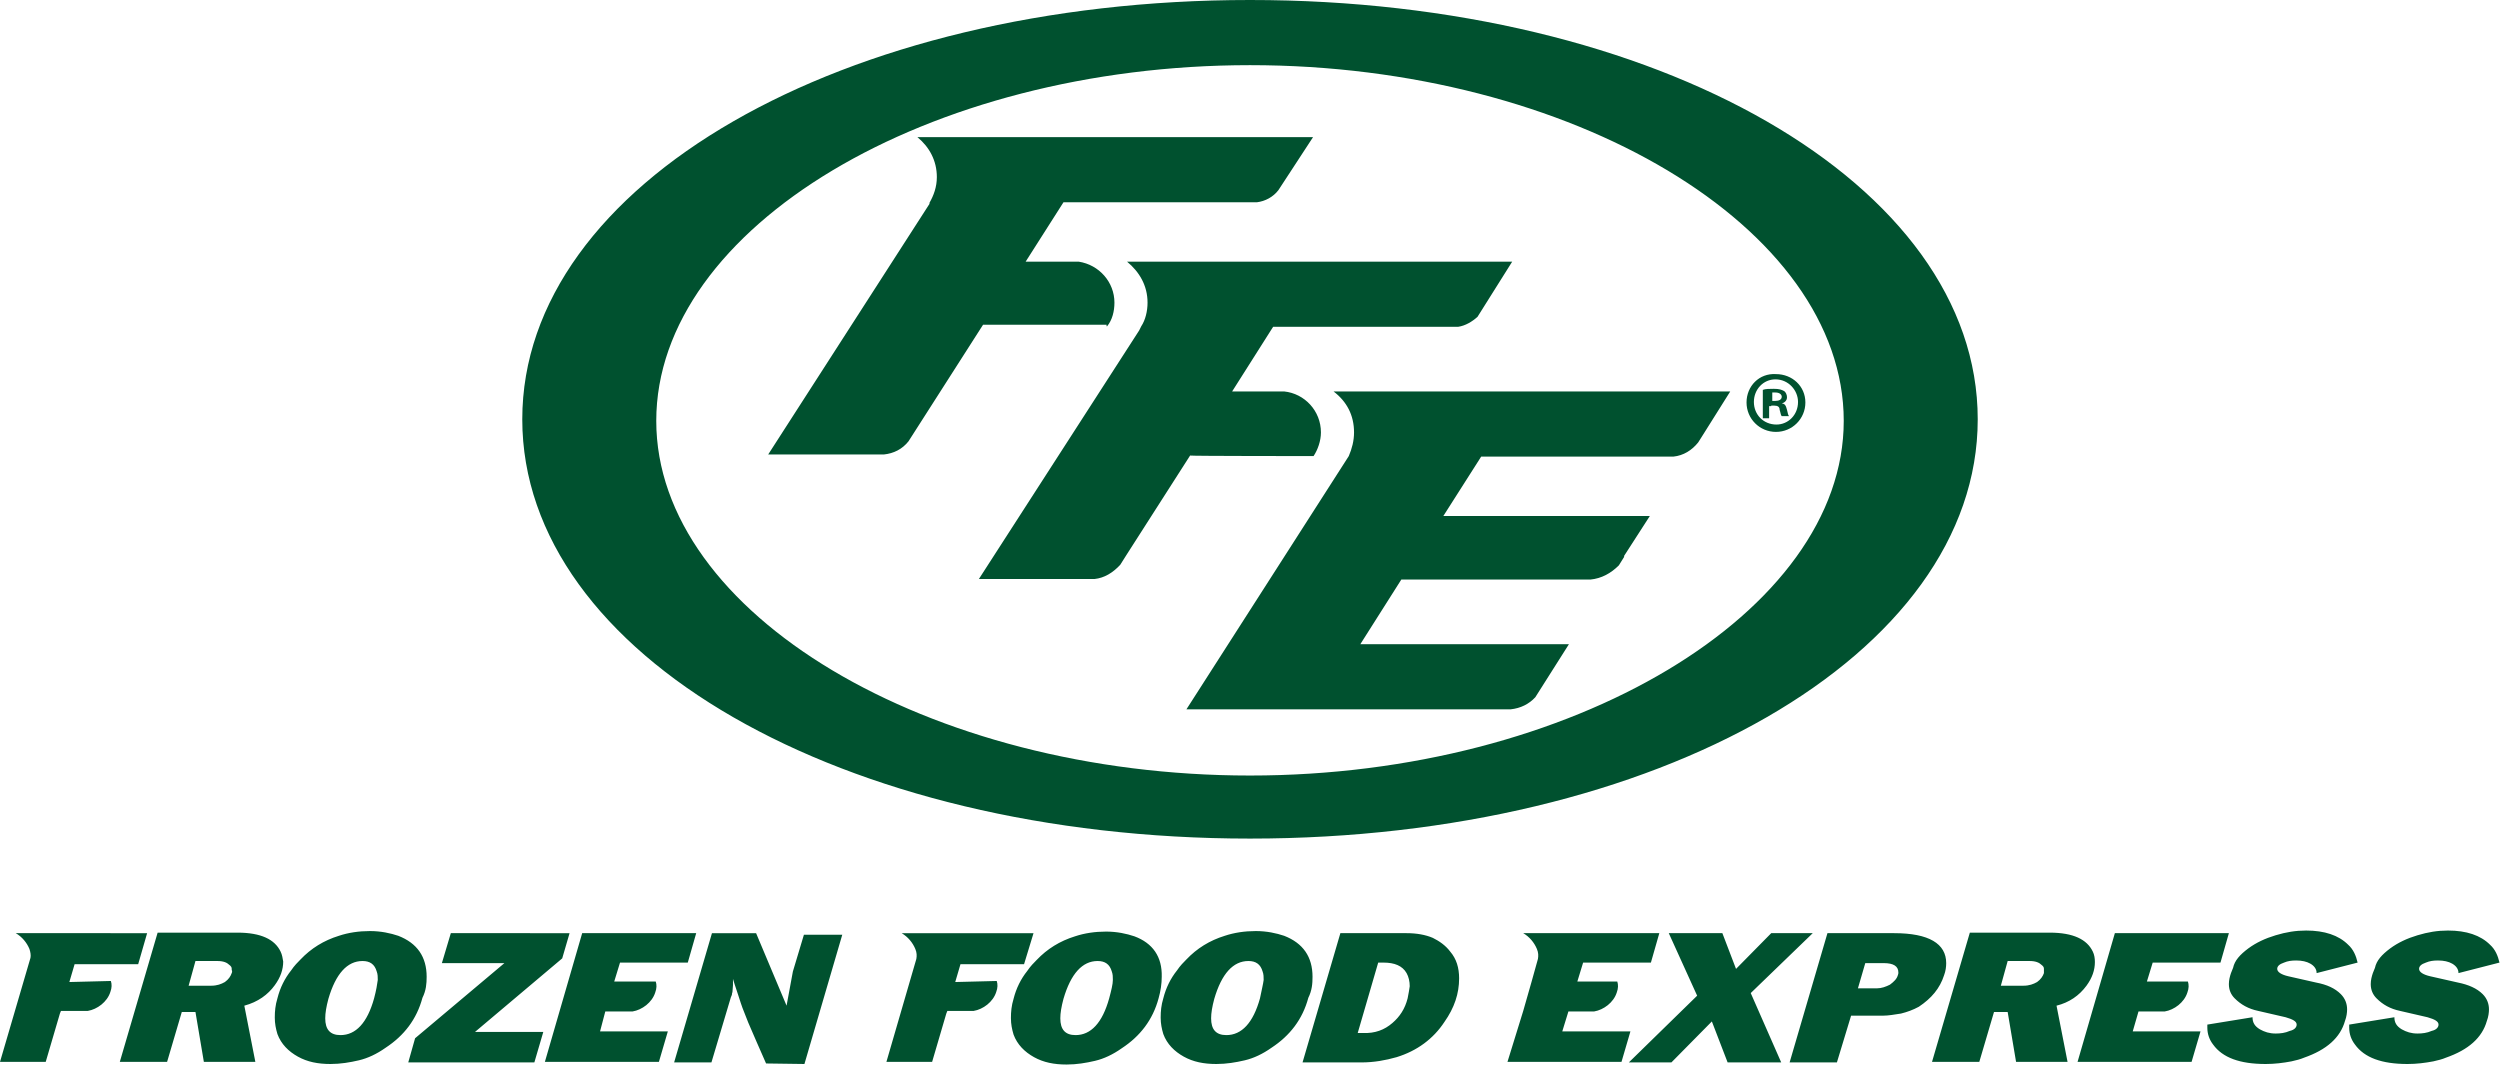 <?xml version="1.0" encoding="UTF-8"?> <svg xmlns="http://www.w3.org/2000/svg" xmlns:xlink="http://www.w3.org/1999/xlink" version="1.1" id="Layer_1" x="0px" y="0px" viewBox="0 0 475.8 202.6" style="enable-background:new 0 0 475.8 202.6;" xml:space="preserve"> <style type="text/css"> .st0{fill:#00512F;} </style> <path class="st0" d="M107,182.4l1.4-4.8H85.8l-1.7,5.7h11.9l-17,14.3l-1.3,4.6h24l1.7-5.8H90.4L107,182.4 M115.2,192.5h0.6l0,0h4.6 c1.8-0.3,3.7-1.7,4.3-3.6c0.3-0.8,0.3-1.5,0.1-2.1h-7.9l0,0l1.1-3.6h12.9l1.6-5.6h-21.7l-7.1,24.5h21.7l1.7-5.8h-12.9L115.2,192.5z M150.9,184.9l-1.2,6.5l-5.8-13.8h-8.4l-7.2,24.6h7.1l3.7-12.4c0.1-0.3,0.2-0.4,0.2-0.5c0-0.3,0.1-0.4,0.1-0.5l0.1-1.3v-1.2 c0.4,1.4,0.8,2.4,1,3.1c0.4,1.2,0.6,1.9,0.8,2.4l1.1,2.8l1.6,3.7l1.8,4.1l7.3,0.1l7.2-24.6H153L150.9,184.9z M81.2,185.9 c0-3.8-1.8-6.4-5.4-7.8c-1.5-0.5-3.3-0.9-5.4-0.9c-2.1,0-4.1,0.3-5.9,0.9c-2.9,0.9-5.3,2.4-7.3,4.5c-0.5,0.5-1.2,1.2-1.8,2.1 c-1.2,1.5-2.1,3.3-2.6,5.3c-0.4,1.3-0.5,2.5-0.5,3.6v0.1c0,1.1,0.2,2.1,0.5,3.1c0.7,1.9,2.1,3.3,3.9,4.3c1.8,1,3.8,1.4,6.2,1.4 c1.9,0,3.7-0.3,5.4-0.7c1.7-0.4,3.4-1.2,5.1-2.4c3.5-2.3,5.9-5.4,7-9.5C81.1,188.5,81.2,187.2,81.2,185.9z M71.2,190 c-1.3,4.7-3.5,7-6.4,7c-2,0-2.9-1.1-2.9-3.2c0-1,0.2-2.2,0.6-3.7c1.4-4.8,3.6-7.2,6.5-7.2c1.4,0,2.3,0.6,2.7,2 c0.2,0.5,0.2,1.1,0.2,1.6C71.8,187.3,71.6,188.5,71.2,190z M467.8,187l-5.3-1.2c-1.3-0.3-2.1-0.8-2.1-1.4c0-0.5,0.4-0.9,1.3-1.2 c0.7-0.3,1.4-0.4,2.3-0.4c1.1,0,2,0.2,2.7,0.6c0.7,0.4,1.2,1,1.2,1.8l7.8-2c-0.3-1.3-0.8-2.5-1.8-3.4c-1.8-1.8-4.5-2.7-8-2.7 c-2,0-3.8,0.3-5.8,0.9c-2,0.6-3.7,1.4-5.2,2.5c-1.6,1.2-2.6,2.3-2.9,3.7l-0.4,1c-0.2,0.6-0.4,1.3-0.4,2.1c0,1.1,0.4,2,1.1,2.7 c1.2,1.2,2.6,2,4.5,2.4l5.2,1.2c1.4,0.4,2.1,0.8,2.1,1.4c0,0.5-0.4,1-1.3,1.2c-0.9,0.4-1.8,0.5-2.7,0.5c-1.2,0-2.1-0.3-3-0.8 c-1-0.6-1.4-1.3-1.4-2.3l-8.6,1.4c0,0.2,0,0.4,0,0.6c0,1.2,0.4,2.3,1.1,3.2c1.8,2.5,5.1,3.7,10,3.7c1.7,0,3.3-0.2,4.9-0.5 c0.9-0.2,1.7-0.4,2.4-0.7c4.3-1.5,6.9-3.8,7.8-7c0.3-0.8,0.4-1.6,0.4-2.2c0-1.1-0.4-2.1-1.2-2.9C471.4,188.1,469.8,187.4,467.8,187z M13.2,186.9l1-3.4h12.1l1.7-5.9H7.1l0,0H3c1.2,0.7,2.1,1.8,2.6,3c0.2,0.6,0.3,1.2,0.2,1.7L0,202.1h8.7l2.7-9.2l0.2-0.5h0.5l0,0h4.6 c1.8-0.3,3.7-1.7,4.3-3.6c0.3-0.8,0.3-1.5,0.1-2.1L13.2,186.9L13.2,186.9z M53.4,181.1c-1.1-2.3-3.7-3.6-8.2-3.6H30l-7.2,24.6h9 l2.8-9.5h2.6l1.6,9.5h9.8l-2.1-10.7c2.6-0.7,4.5-2.1,5.8-3.9c1.1-1.5,1.6-3,1.6-4.5C53.8,182.4,53.7,181.7,53.4,181.1z M44.1,185.2 c-0.2,0.6-0.6,1.2-1.3,1.7c-0.7,0.4-1.5,0.7-2.6,0.7h-4.3l1.3-4.7h4.2c1.1,0,1.8,0.3,2.2,0.7c0.4,0.3,0.5,0.5,0.5,0.8 c0,0.1,0,0.2,0,0.2C44.2,184.8,44.2,185,44.1,185.2z M181.8,186.9l1-3.4h12.1l1.8-5.9h-20.9l0,0h-4.2c1.2,0.7,2.1,1.8,2.6,3 c0.3,0.7,0.3,1.3,0.2,1.9l0,0l-5.7,19.6h8.7l2.7-9.2l0.2-0.5h0.4l0,0h4.6c1.8-0.3,3.7-1.7,4.3-3.6c0.3-0.8,0.3-1.5,0.1-2.1 L181.8,186.9L181.8,186.9z M440.8,187l-5.3-1.2c-1.3-0.3-2.1-0.8-2.1-1.4c0-0.5,0.4-0.9,1.3-1.2c0.7-0.3,1.4-0.4,2.3-0.4 c1.1,0,2,0.2,2.7,0.6c0.7,0.4,1.2,1,1.2,1.8l7.8-2c-0.3-1.3-0.8-2.5-1.8-3.4c-1.8-1.8-4.5-2.7-8-2.7c-2,0-3.8,0.3-5.8,0.9 s-3.7,1.4-5.2,2.5c-1.6,1.2-2.6,2.3-2.9,3.7l-0.4,1c-0.2,0.6-0.4,1.3-0.4,2.1c0,1.1,0.4,2,1.1,2.7c1.2,1.2,2.6,2,4.5,2.4l5.2,1.2 c1.4,0.4,2.1,0.8,2.1,1.4c0,0.5-0.4,1-1.3,1.2c-0.9,0.4-1.8,0.5-2.7,0.5c-1.2,0-2.1-0.3-3-0.8c-1-0.6-1.4-1.3-1.4-2.3l-8.6,1.4 c0,0.2,0,0.4,0,0.6c0,1.2,0.4,2.3,1.1,3.2c1.8,2.5,5.1,3.7,10,3.7c1.7,0,3.3-0.2,4.9-0.5c0.9-0.2,1.7-0.4,2.4-0.7 c4.3-1.5,6.9-3.8,7.8-7c0.3-0.8,0.4-1.6,0.4-2.2c0-1.1-0.4-2.1-1.2-2.9C444.4,188.1,442.9,187.4,440.8,187z M272.7,178.5 c-1.4-0.6-3.1-0.9-5-0.9h-12.6l-7.2,24.6h11.2c2.4,0,4.6-0.4,6.7-1c3.9-1.2,7-3.5,9.1-6.7c1.9-2.7,2.8-5.4,2.8-8.3 c0-2-0.5-3.7-1.7-5.1C275.1,179.9,273.9,179.1,272.7,178.5z M267.9,190c-0.5,2-1.5,3.5-2.9,4.7c-1.5,1.3-3.3,2-5.6,1.9h-1l3.9-13.4 h1c2.1,0,3.6,0.6,4.4,2c0.4,0.7,0.6,1.6,0.6,2.5C268.2,188.3,268.1,189.1,267.9,190z M297.3,196.4l1.2-3.9h0.3l0,0h4.6 c1.8-0.3,3.7-1.7,4.3-3.6c0.3-0.8,0.3-1.5,0.1-2.1h-7.6l0,0l1.1-3.6h12.9l1.6-5.6h-25.9c1.2,0.7,2.1,1.8,2.6,3 c0.3,0.7,0.3,1.3,0.2,1.9l0,0l-1.2,4.3l0,0l-1.6,5.6l0,0l-3,9.7h21.7l1.7-5.8H297.3z M397.1,187.6c1.1-1.5,1.6-3,1.6-4.5 c0-0.7-0.1-1.4-0.4-2c-1.1-2.3-3.7-3.6-8.2-3.6h-15.2l-7.2,24.6h9l2.8-9.5h2.6l1.6,9.5h9.8l-2.1-10.7 C393.8,190.8,395.7,189.5,397.1,187.6z M389,185.2c-0.2,0.6-0.6,1.2-1.3,1.7c-0.7,0.4-1.5,0.7-2.6,0.7h-4.3l1.3-4.7h4.2 c1.1,0,1.8,0.3,2.2,0.7c0.4,0.3,0.5,0.5,0.5,0.8c0,0.1,0,0.2,0,0.2C389,184.8,389,185,389,185.2z M370,185.6 c0.3-0.8,0.4-1.6,0.4-2.3c0-3.7-3.3-5.7-9.9-5.7h-12.7l-7.2,24.6h9l2.7-8.9h6.1c1,0,2.1-0.2,3.4-0.4c1.2-0.3,2.3-0.7,3.4-1.3 C367.6,190,369.2,188.1,370,185.6z M361.2,185.6c-0.2,0.7-0.7,1.2-1.5,1.8c-0.8,0.4-1.6,0.7-2.5,0.7h-3.6l1.4-4.8h3.5 c1.9,0,2.8,0.6,2.8,1.8C361.3,185.2,361.3,185.4,361.2,185.6z M345,177.6h-7.9l-6.7,6.8l-2.6-6.8h-10.2l5.4,11.9l-13,12.7h8.1 l7.7-7.8l3,7.8H339l-5.8-13.2L345,177.6z M215.9,178.2c-1.5-0.5-3.3-0.9-5.4-0.9c-2.1,0-4.1,0.3-5.9,0.9c-2.9,0.9-5.3,2.4-7.3,4.5 c-0.5,0.5-1.2,1.2-1.8,2.1c-1.2,1.5-2.1,3.3-2.6,5.3c-0.4,1.3-0.5,2.5-0.5,3.6v0.1c0,1.1,0.2,2.1,0.5,3.1c0.7,1.9,2.1,3.3,3.9,4.3 c1.8,1,3.8,1.4,6.2,1.4c1.9,0,3.7-0.3,5.4-0.7c1.7-0.4,3.4-1.2,5.1-2.4c3.5-2.3,5.9-5.4,7-9.5c0.4-1.4,0.6-2.8,0.6-4.1 C221.2,182.1,219.4,179.5,215.9,178.2z M211.1,190c-1.3,4.7-3.5,7-6.4,7c-2,0-2.9-1.1-2.9-3.2c0-1,0.2-2.2,0.6-3.7 c1.4-4.8,3.6-7.2,6.5-7.2c1.4,0,2.3,0.6,2.7,2c0.2,0.5,0.2,1.1,0.2,1.6C211.8,187.3,211.5,188.5,211.1,190z M249.8,185.9 c0-3.8-1.8-6.4-5.4-7.8c-1.5-0.5-3.3-0.9-5.4-0.9c-2.1,0-4.1,0.3-5.9,0.9c-2.9,0.9-5.3,2.4-7.3,4.5c-0.5,0.5-1.2,1.2-1.8,2.1 c-1.2,1.5-2.1,3.3-2.6,5.3c-0.4,1.3-0.5,2.5-0.5,3.6v0.1c0,1.1,0.2,2.1,0.5,3.1c0.7,1.9,2.1,3.3,3.9,4.3c1.8,1,3.8,1.4,6.2,1.4 c1.9,0,3.7-0.3,5.4-0.7c1.7-0.4,3.4-1.2,5.1-2.4c3.5-2.3,5.9-5.4,7-9.5C249.7,188.5,249.8,187.2,249.8,185.9z M239.8,190 c-1.3,4.7-3.5,7-6.4,7c-2,0-2.9-1.1-2.9-3.2c0-1,0.2-2.2,0.6-3.7c1.4-4.8,3.6-7.2,6.5-7.2c1.4,0,2.3,0.6,2.7,2 c0.2,0.5,0.2,1.1,0.2,1.6C240.4,187.3,240.1,188.5,239.8,190z M407,192.5h0.4l0,0h4.6c1.8-0.3,3.7-1.7,4.3-3.6 c0.3-0.8,0.3-1.5,0.1-2.1h-7.8l0,0l1.1-3.6h12.9l1.6-5.6h-21.7l-7.1,24.5h21.7l1.7-5.8h-12.9L407,192.5z"></path> <path class="st0" d="M276.8,74.5h-23c2.5,1.9,3.9,4.5,3.9,7.8c0,1.6-0.4,3.1-1,4.5l0,0L225.8,135h61.7c1.9-0.2,3.5-1,4.7-2.3 l6.4-10.1h-39.7l7.8-12.3h36c2.1-0.2,3.9-1.2,5.4-2.7l1-1.6v-0.2l0,0l0,0l4.9-7.6h-39.3l7.2-11.3h36.6c1.9-0.2,3.5-1.2,4.7-2.7 l1.2-1.9l0,0l0,0l0,0l4.9-7.8H276.8L276.8,74.5 M210.7,62.1c1-1.2,1.4-2.9,1.4-4.5c0-3.9-2.9-7.2-6.8-7.8h-10.1l7.2-11.3h36.8 c1.6-0.2,3.1-1,4.1-2.3l6.6-10.1h-75.3c2.3,1.9,3.7,4.5,3.7,7.6c0,1.9-0.6,3.5-1.4,4.9v0.2l-30.7,47.7h22c1.9-0.2,3.5-1,4.7-2.5 l14.2-22.2h23.5V62.1z M237.9,0C160.3,0,99.4,35,99.4,79.8s60.9,79.8,138.5,79.8s138.5-35,138.5-79.8S315.5,0,237.9,0z M237.9,147.6 c-61.3,0-113-30.9-113-67.5c0-36.8,51.7-67.7,113-67.7s113,30.9,113,67.7C350.9,116.5,299.2,147.6,237.9,147.6z M250,86.8 c0.8-1.2,1.4-2.9,1.4-4.5c0-4.1-3.1-7.4-7-7.8h-9.9l7.8-12.3h35.2c1.4-0.2,2.7-1,3.7-1.9l6.6-10.5h-48.8l0,0h-24.5 c2.3,1.9,3.9,4.5,3.9,7.8c0,1.6-0.4,3.3-1.2,4.5l0,0l-0.4,0.8l0,0l-30.5,47.3h22c1.9-0.2,3.5-1.2,4.9-2.7l1.2-1.9l0,0l0,0l0,0 l12.1-18.9C226.8,86.8,250,86.8,250,86.8z M337.1,77.2h0.6c0.6,0,1,0.2,1,0.8c0.2,0.6,0.2,1,0.4,1.2h1.4c-0.2-0.2-0.2-0.4-0.4-1.2 c-0.2-0.8-0.4-1.2-1-1.2l0,0c0.6-0.2,1-0.6,1-1.2c0-0.4-0.2-1-0.6-1.2c-0.4-0.2-0.8-0.4-1.9-0.4c-0.8,0-1.6,0-2.1,0.2v5.4h1.2v-2.3 H337.1z M337.3,74.7c0.2,0,0.4,0,0.6,0c0.8,0,1.2,0.4,1.2,0.8c0,0.6-0.6,0.8-1.2,0.8h-0.6V74.7z M332.4,76.6c0,3.1,2.5,5.6,5.6,5.6 s5.6-2.5,5.6-5.6s-2.5-5.4-5.6-5.4l0,0C334.8,71,332.4,73.5,332.4,76.6z M337.9,72.2L337.9,72.2c2.5,0,4.3,2.1,4.3,4.3 c0,2.5-1.9,4.3-4.1,4.3c-2.5,0-4.3-1.9-4.3-4.3S335.6,72.2,337.9,72.2z"></path> </svg> 